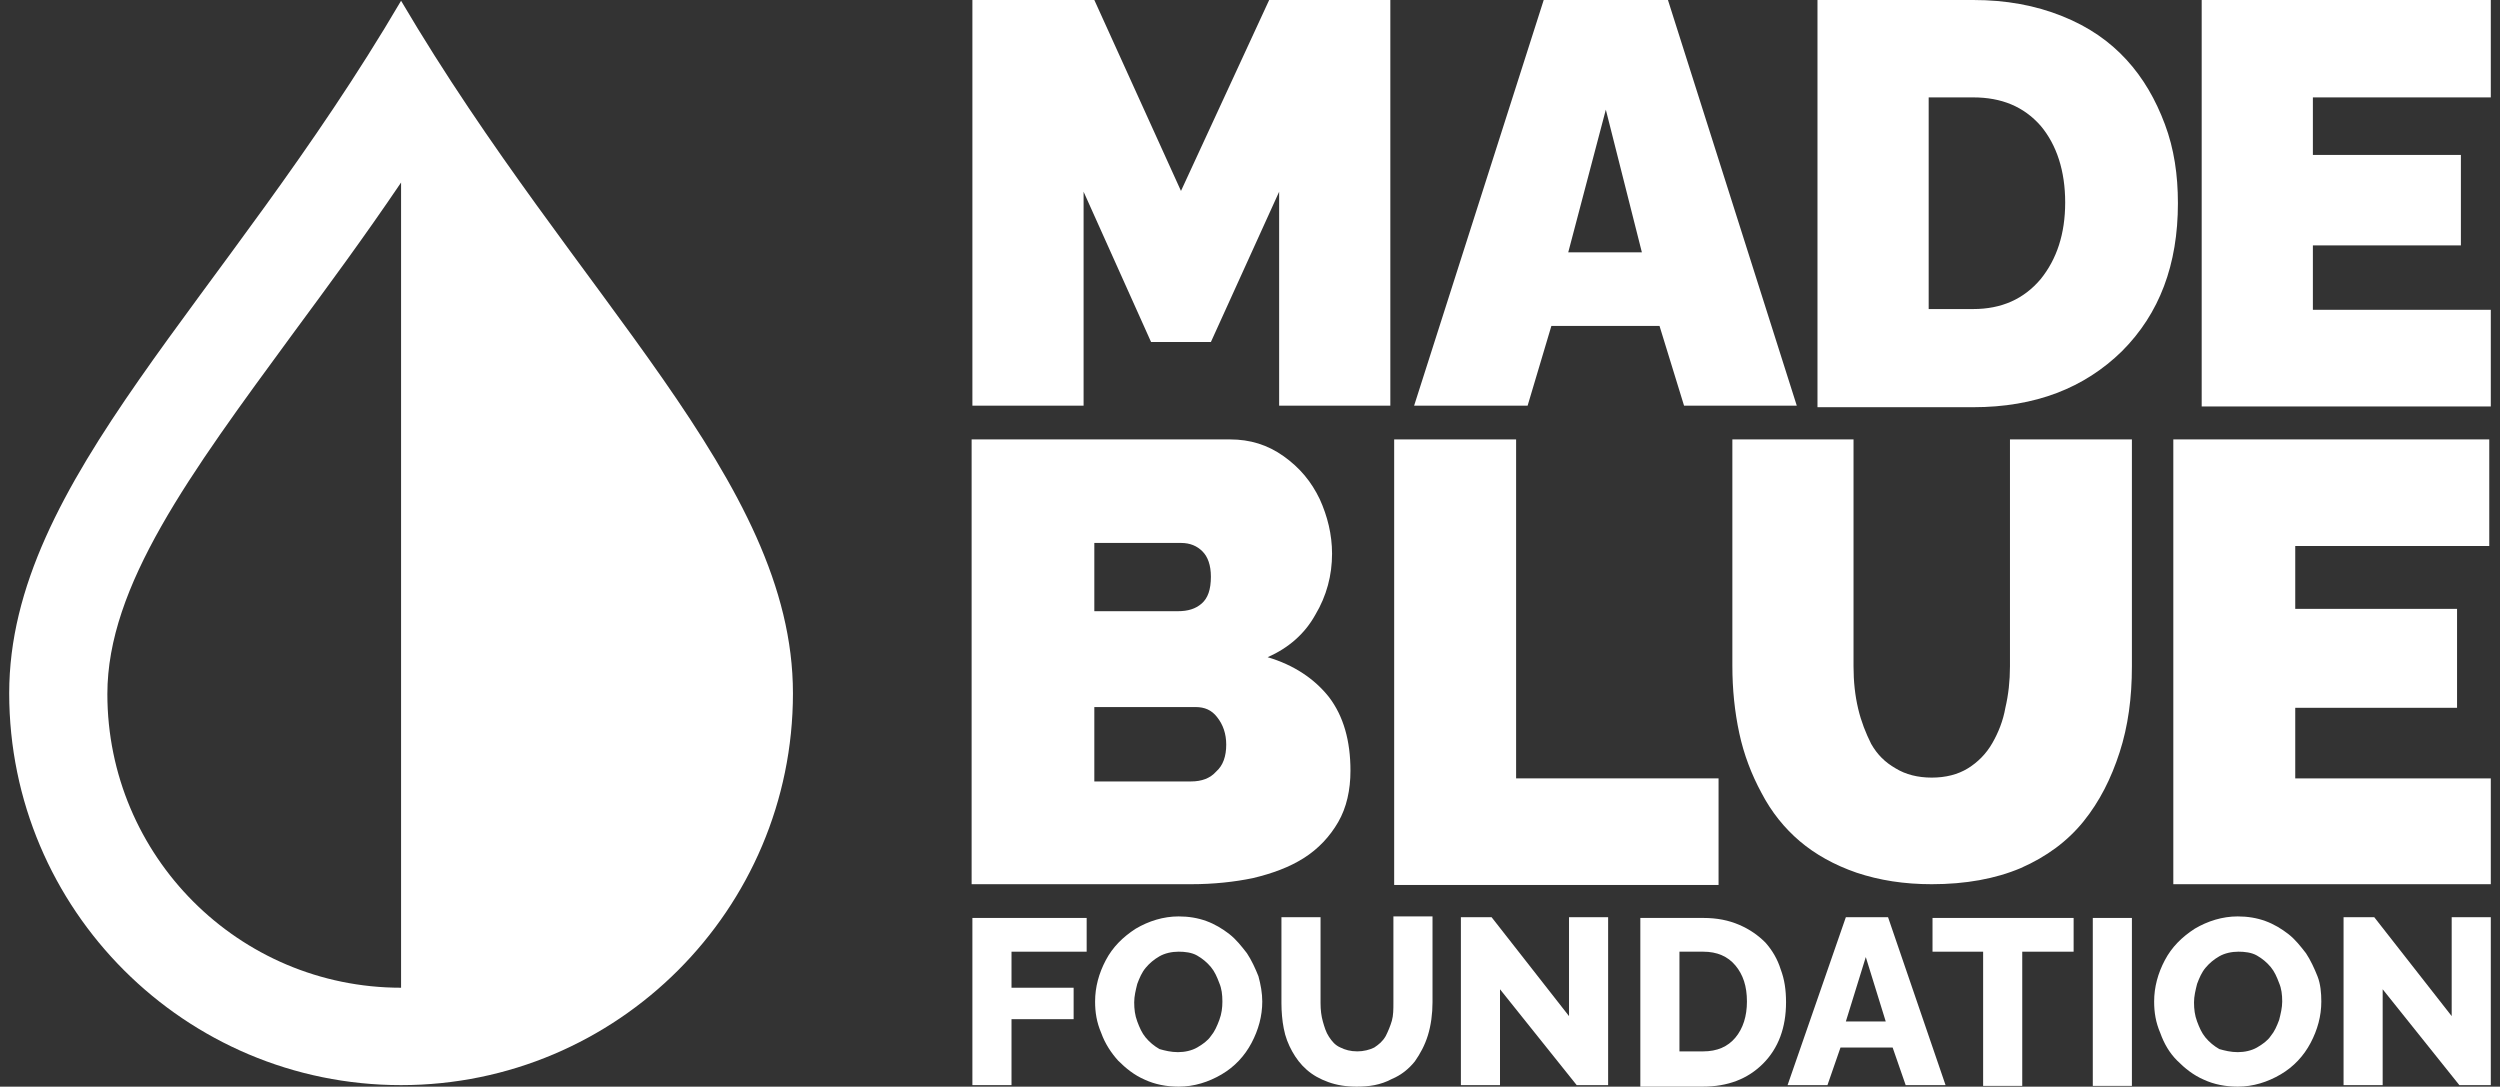 <?xml version="1.0" encoding="utf-8"?>
<!-- Generator: Adobe Illustrator 28.0.0, SVG Export Plug-In . SVG Version: 6.00 Build 0)  -->
<svg version="1.1" id="Laag_1" xmlns="http://www.w3.org/2000/svg" xmlns:xlink="http://www.w3.org/1999/xlink" x="0px" y="0px"
	 viewBox="0 0 326 141.7" style="enable-background:new 0 0 326 141.7;" xml:space="preserve">
<rect x="0" y="0" width="326" height="141.7" fill="#333333" stroke="none"/>
<style type="text/css">
	.st0{fill:#FFFFFF;}
</style>
<g>
	<path class="st0" d="M166.8,52.9V25l-8.9,19.6h-7.8L141.3,25v27.9h-14.5V0h15.9L154,24.9L165.5,0h15.8v52.9H166.8z"/>
	<path class="st0" d="M201.3,0h16.2l16.8,52.9h-14.7l-3.2-10.4h-14.1l-3.1,10.4h-14.8L201.3,0z M214.1,32.9l-4.7-18.6l-4.9,18.6
		H214.1z"/>
	<path class="st0" d="M237,52.9V0h20.3c4.3,0,8.1,0.7,11.6,2.1s6.2,3.3,8.4,5.7s3.8,5.2,5,8.4c1.2,3.2,1.7,6.6,1.7,10.3
		c0,8-2.4,14.4-7.3,19.3c-4.9,4.8-11.3,7.3-19.4,7.3H237z M257.3,12.7h-5.8v27.6h5.8c3.7,0,6.6-1.3,8.8-3.9c2.1-2.6,3.2-5.9,3.2-10
		c0-4.1-1.1-7.5-3.2-10C263.9,13.9,261,12.7,257.3,12.7z"/>
	<path class="st0" d="M324.8,40.3v12.7h-37.7V0h37.7v12.7h-23.2v7.5h19.3v11.8h-19.3v8.4H324.8z"/>
	<path class="st0" d="M155.3,115.3h-28.6V57.3h33.7c2.6,0,4.9,0.7,7,2.2c2.1,1.5,3.6,3.3,4.7,5.6c1,2.2,1.6,4.6,1.6,7.1
		c0,2.8-0.7,5.5-2.2,8c-1.4,2.5-3.5,4.3-6.2,5.5c3.4,1,6.1,2.8,8,5.2c1.9,2.5,2.8,5.7,2.8,9.6c0,2.5-0.5,4.8-1.6,6.7
		c-1.1,1.9-2.6,3.5-4.5,4.7c-1.9,1.2-4.1,2-6.6,2.6C161,115,158.3,115.3,155.3,115.3z M142.7,70.8v8.9h10.9c1.3,0,2.3-0.3,3.1-1
		c0.8-0.7,1.2-1.8,1.2-3.5c0-1.5-0.4-2.6-1.1-3.3c-0.7-0.7-1.6-1.1-2.8-1.1H142.7z M155.9,92.2h-13.2v9.7h12.6
		c1.4,0,2.5-0.4,3.3-1.3c0.9-0.8,1.3-2,1.3-3.5c0-1.4-0.4-2.6-1.2-3.6C158,92.6,157.1,92.2,155.9,92.2z"/>
	<path class="st0" d="M181.8,115.3V57.3h15.9v44.2h26.4v13.9H181.8z"/>
	<path class="st0" d="M251.9,115.3c-3.6,0-6.8-0.5-9.8-1.5c-2.9-1-5.4-2.4-7.4-4.1c-2-1.7-3.7-3.8-5-6.3c-1.3-2.4-2.3-5-2.9-7.8
		c-0.6-2.8-0.9-5.7-0.9-8.8V57.3h15.8v29.6c0,2,0.2,3.8,0.6,5.5c0.4,1.7,1,3.2,1.7,4.6c0.8,1.4,1.8,2.4,3.2,3.2
		c1.3,0.8,2.9,1.2,4.7,1.2c1.8,0,3.4-0.4,4.7-1.2c1.3-0.8,2.4-1.9,3.2-3.3c0.8-1.4,1.4-2.9,1.7-4.6c0.4-1.7,0.6-3.5,0.6-5.4V57.3
		H278v29.6c0,4.1-0.5,7.8-1.6,11.2s-2.6,6.4-4.7,9c-2.1,2.6-4.8,4.6-8.2,6.1C260.2,114.6,256.3,115.3,251.9,115.3z"/>
	<path class="st0" d="M324.8,101.4v13.9h-41.4V57.3h41.2v13.9h-25.3v8.2h21.1v12.9h-21.1v9.2H324.8z"/>
</g>
<path class="st0" d="M52.3,0.1C29.3,39.3,1.2,62.6,1.2,90.4c0,28.2,22.9,51.1,51.1,51.1s51.1-22.9,51.1-51.1
	C103.4,62.6,75.2,39,52.3,0.1 M52.3,128.8c-21.2,0-38.3-17.2-38.3-38.3c0-14.1,10.7-28.6,24.2-47c4.5-6.1,9.3-12.6,14.1-19.7
	L52.3,128.8z"/>
<g>
	<path class="st0" d="M126.8,141.6v-21.9h14.9v4.4h-9.8v4.7h8.1v4.1h-8.1v8.6H126.8z"/>
	<path class="st0" d="M142.8,130.6c0-1.9,0.5-3.7,1.4-5.4c0.9-1.7,2.2-3,3.9-4.1c1.7-1,3.6-1.6,5.6-1.6c1.3,0,2.5,0.2,3.6,0.6
		c1.1,0.4,2.1,1,3,1.7c0.9,0.7,1.6,1.6,2.3,2.5c0.6,0.9,1.1,2,1.5,3c0.3,1.1,0.5,2.2,0.5,3.3c0,1.9-0.5,3.7-1.4,5.4
		c-0.9,1.7-2.2,3.1-3.9,4.1s-3.6,1.6-5.6,1.6c-1.6,0-3.1-0.3-4.4-0.9c-1.4-0.6-2.5-1.5-3.5-2.5c-0.9-1-1.7-2.2-2.2-3.6
		C143,133.3,142.8,132,142.8,130.6z M153.6,137.2c0.9,0,1.8-0.2,2.5-0.6c0.7-0.4,1.4-0.9,1.8-1.5c0.5-0.6,0.8-1.3,1.1-2.1
		s0.4-1.6,0.4-2.4c0-0.9-0.1-1.7-0.4-2.4c-0.3-0.8-0.6-1.5-1.1-2.1c-0.5-0.6-1.1-1.1-1.8-1.5c-0.7-0.4-1.6-0.5-2.4-0.5
		c-0.9,0-1.8,0.2-2.5,0.6s-1.3,0.9-1.8,1.5c-0.5,0.6-0.8,1.3-1.1,2.1c-0.2,0.8-0.4,1.6-0.4,2.4c0,0.9,0.1,1.7,0.4,2.5
		s0.6,1.5,1.1,2.1c0.5,0.6,1.1,1.1,1.8,1.5C151.9,137,152.7,137.2,153.6,137.2z"/>
	<path class="st0" d="M176.9,141.7c-1.4,0-2.6-0.2-3.7-0.6c-1.1-0.4-2-0.9-2.8-1.6s-1.4-1.5-1.9-2.4c-0.5-0.9-0.9-1.9-1.1-3
		c-0.2-1-0.3-2.2-0.3-3.3v-11.2h5.1v11.2c0,0.9,0.1,1.7,0.3,2.4s0.4,1.4,0.8,2c0.4,0.6,0.8,1.1,1.5,1.4c0.6,0.3,1.3,0.5,2.2,0.5
		c0.8,0,1.6-0.2,2.2-0.5c0.6-0.4,1.1-0.8,1.5-1.5c0.3-0.6,0.6-1.3,0.8-2s0.2-1.5,0.2-2.4v-11.2h5.1v11.2c0,1.5-0.2,3-0.6,4.3
		c-0.4,1.3-1,2.4-1.7,3.4c-0.8,1-1.8,1.8-3,2.3C180,141.5,178.5,141.7,176.9,141.7z"/>
	<path class="st0" d="M195.6,129v12.5h-5.1v-21.9h4l10.1,12.9v-12.9h5.1v21.9h-4.1L195.6,129z"/>
	<path class="st0" d="M213.9,141.6v-21.9h8.2c1.8,0,3.3,0.3,4.7,0.9c1.4,0.6,2.5,1.4,3.4,2.3c0.9,1,1.6,2.2,2,3.5
		c0.5,1.3,0.7,2.7,0.7,4.3c0,3.3-1,6-3,8c-2,2-4.6,3-7.9,3H213.9z M222.1,124.1H219v13h3.1c1.8,0,3.2-0.6,4.2-1.8
		c1-1.2,1.5-2.8,1.5-4.7c0-2-0.5-3.5-1.5-4.7C225.3,124.7,223.9,124.1,222.1,124.1z"/>
	<path class="st0" d="M240.7,119.6h5.5l7.5,21.9h-5.2l-1.7-4.9h-6.8l-1.7,4.9h-5.2L240.7,119.6z M245.9,133.2l-2.6-8.4l-2.6,8.4
		H245.9z"/>
	<path class="st0" d="M270.4,124.1h-6.7v17.5h-5.1v-17.5H252v-4.4h18.4V124.1z"/>
	<path class="st0" d="M272.9,141.6v-21.9h5.1v21.9H272.9z"/>
	<path class="st0" d="M280.9,130.6c0-1.9,0.5-3.7,1.4-5.4c0.9-1.7,2.2-3,3.9-4.1c1.7-1,3.6-1.6,5.6-1.6c1.3,0,2.5,0.2,3.6,0.6
		s2.1,1,3,1.7c0.9,0.7,1.6,1.6,2.3,2.5c0.6,0.9,1.1,2,1.5,3s0.5,2.2,0.5,3.3c0,1.9-0.5,3.7-1.4,5.4c-0.9,1.7-2.2,3.1-3.9,4.1
		c-1.7,1-3.6,1.6-5.6,1.6c-1.6,0-3.1-0.3-4.4-0.9c-1.4-0.6-2.5-1.5-3.5-2.5s-1.7-2.2-2.2-3.6C281.1,133.3,280.9,132,280.9,130.6z
		 M291.8,137.2c0.9,0,1.8-0.2,2.5-0.6c0.7-0.4,1.4-0.9,1.8-1.5c0.5-0.6,0.8-1.3,1.1-2.1c0.2-0.8,0.4-1.6,0.4-2.4
		c0-0.9-0.1-1.7-0.4-2.4c-0.3-0.8-0.6-1.5-1.1-2.1s-1.1-1.1-1.8-1.5c-0.7-0.4-1.6-0.5-2.4-0.5c-0.9,0-1.8,0.2-2.5,0.6
		c-0.7,0.4-1.3,0.9-1.8,1.5c-0.5,0.6-0.8,1.3-1.1,2.1c-0.2,0.8-0.4,1.6-0.4,2.4c0,0.9,0.1,1.7,0.4,2.5s0.6,1.5,1.1,2.1
		c0.5,0.6,1.1,1.1,1.8,1.5C290.1,137,290.9,137.2,291.8,137.2z"/>
	<path class="st0" d="M310.7,129v12.5h-5.1v-21.9h4l10.1,12.9v-12.9h5.1v21.9h-4.1L310.7,129z"/>
</g>
</svg>
